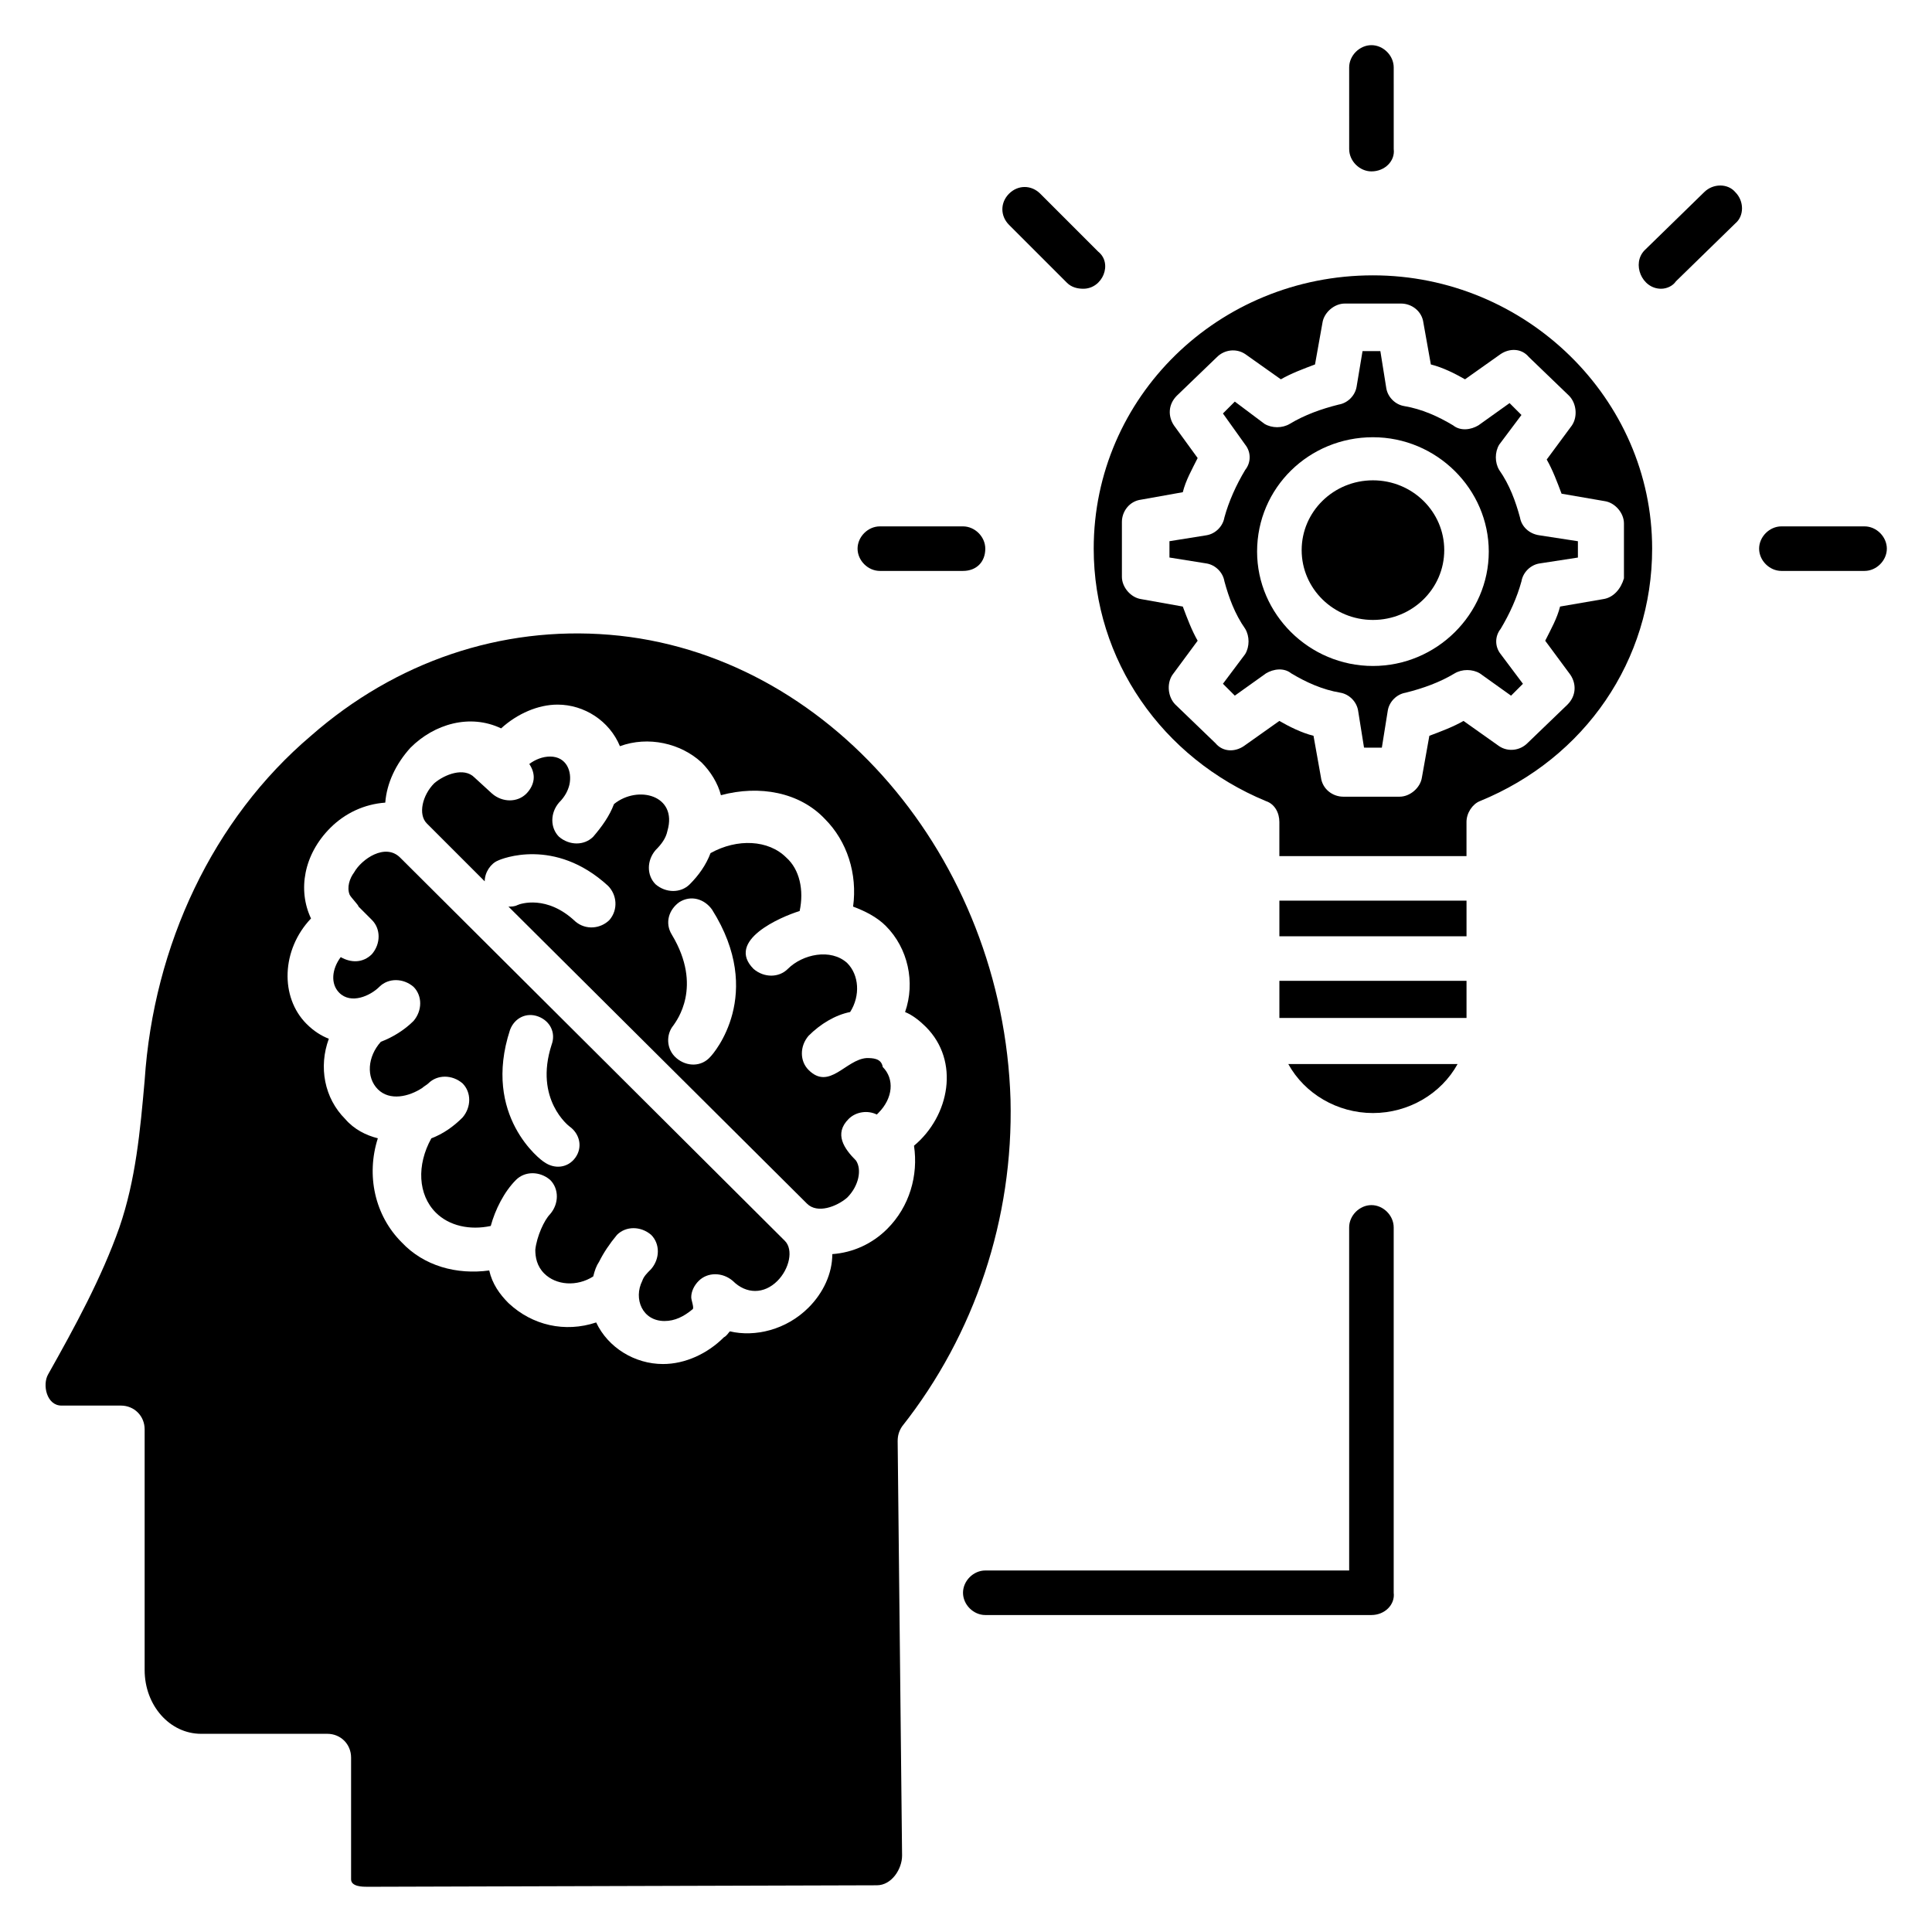 <?xml version="1.0" encoding="UTF-8"?>
<!-- Uploaded to: ICON Repo, www.svgrepo.com, Generator: ICON Repo Mixer Tools -->
<svg fill="#000000" width="800px" height="800px" version="1.1" viewBox="144 144 512 512" xmlns="http://www.w3.org/2000/svg">
 <g>
  <path d="m483.05 403.93h49.594v9.84h-49.594z"/>
  <path d="m485.41 425.98c4.328 7.871 12.988 12.988 22.434 12.988s18.105-5.117 22.434-12.988z"/>
  <path d="m507.45 189.42c-3.148 0-5.902-2.754-5.902-5.902l-0.004-21.648c0-3.148 2.754-5.902 5.902-5.902 3.148 0 5.902 2.754 5.902 5.902l0.004 21.648c0.395 3.148-2.363 5.902-5.902 5.902z"/>
  <path d="m431.09 220.52c-1.574 0-3.148-0.395-4.328-1.574l-15.352-15.352c-2.363-2.363-2.363-5.902 0-8.266 2.363-2.363 5.902-2.363 8.266 0l15.352 15.352c3.934 3.148 1.18 9.84-3.938 9.84z"/>
  <path d="m399.21 295.3h-22.043c-3.148 0-5.902-2.754-5.902-5.902 0-3.148 2.754-5.902 5.902-5.902h22.043c3.148 0 5.902 2.754 5.902 5.902 0.004 3.539-2.359 5.902-5.902 5.902z"/>
  <path d="m638.13 295.3h-22.043c-3.148 0-5.902-2.754-5.902-5.902 0-3.148 2.754-5.902 5.902-5.902h22.043c3.148 0 5.902 2.754 5.902 5.902 0 3.148-2.754 5.902-5.902 5.902z"/>
  <path d="m584.2 220.52c-5.117 0-7.871-6.691-4.328-10.234l15.742-15.352c2.363-2.363 6.297-2.363 8.266 0 2.363 2.363 2.363 6.297 0 8.266l-15.742 15.352c-0.789 1.184-2.363 1.969-3.938 1.969z"/>
  <path d="m526.74 289.79c0 10.219-8.457 18.5-18.895 18.5-10.434 0-18.891-8.281-18.891-18.5 0-10.215 8.457-18.5 18.891-18.5 10.438 0 18.895 8.285 18.895 18.5"/>
  <path d="m483.05 382.68h49.594v9.445h-49.594z"/>
  <path d="m507.84 216.97c-40.934 0-73.996 32.273-73.996 72.422 0 29.52 18.105 55.496 45.656 66.914 2.363 0.789 3.543 3.148 3.543 5.512v9.055h49.594v-9.055c0-2.363 1.574-4.723 3.543-5.512 27.945-11.414 45.656-37.391 45.656-66.914 0.004-39.75-33.453-72.422-73.996-72.422zm61.008 85.805-11.414 1.969c-0.789 3.148-2.363 5.902-3.938 9.055l6.691 9.055c1.574 2.363 1.574 5.512-0.789 7.871l-10.629 10.234c-1.969 1.969-5.117 2.363-7.477 0.789l-9.445-6.691c-2.754 1.574-5.902 2.754-9.055 3.938l-1.969 11.02c-0.395 2.754-3.148 5.117-5.902 5.117h-14.957c-2.754 0-5.512-1.969-5.902-5.117l-1.969-11.02c-3.148-0.789-6.297-2.363-9.055-3.938l-9.445 6.691c-2.363 1.574-5.512 1.574-7.477-0.789l-10.629-10.234c-1.969-1.969-2.363-5.512-0.789-7.871l6.691-9.055c-1.574-2.754-2.754-5.902-3.938-9.055l-11.02-1.969c-2.754-0.395-5.117-3.148-5.117-5.902v-14.562c0-2.754 1.969-5.512 5.117-5.902l11.02-1.969c0.789-3.148 2.363-5.902 3.938-9.055l-6.293-8.66c-1.574-2.363-1.574-5.512 0.789-7.871l10.629-10.234c1.969-1.969 5.117-2.363 7.477-0.789l9.445 6.691c2.754-1.574 5.902-2.754 9.055-3.938l1.969-11.02c0.395-2.754 3.148-5.117 5.902-5.117h14.957c2.754 0 5.512 1.969 5.902 5.117l1.969 11.02c3.148 0.789 6.297 2.363 9.055 3.938l9.445-6.691c2.363-1.574 5.512-1.574 7.477 0.789l10.629 10.234c1.969 1.969 2.363 5.512 0.789 7.871l-6.691 9.055c1.574 2.754 2.754 5.902 3.938 9.055l11.414 1.969c2.754 0.395 5.117 3.148 5.117 5.902v14.562c-0.789 2.754-2.758 5.117-5.516 5.508z"/>
  <path d="m546.81 281.13c-1.18-4.328-2.754-8.66-5.512-12.594-1.18-1.969-1.18-4.723 0-6.691l5.902-7.871-3.148-3.148-8.266 5.902c-1.969 1.18-4.723 1.574-6.691 0-3.938-2.363-8.266-4.328-12.988-5.117-2.363-0.395-4.328-2.363-4.723-4.723l-1.574-9.84h-4.723l-1.574 9.441c-0.395 2.363-2.363 4.328-4.723 4.723-4.723 1.18-9.055 2.754-12.988 5.117-1.969 1.18-4.723 1.18-6.691 0l-7.871-5.902-3.148 3.148 5.902 8.266c1.574 1.969 1.574 4.723 0 6.691-2.363 3.938-4.328 8.266-5.512 12.594-0.395 2.363-2.363 4.328-4.723 4.723l-9.84 1.574v4.328l9.84 1.574c2.363 0.395 4.328 2.363 4.723 4.723 1.18 4.328 2.754 8.66 5.512 12.594 1.18 1.969 1.18 4.723 0 6.691l-5.902 7.871 3.148 3.148 8.266-5.902c1.969-1.18 4.723-1.574 6.691 0 3.938 2.363 8.266 4.328 12.988 5.117 2.363 0.395 4.328 2.363 4.723 4.723l1.574 9.84 4.723 0.008 1.574-9.84c0.395-2.363 2.363-4.328 4.723-4.723 4.723-1.18 9.055-2.754 12.988-5.117 1.969-1.18 4.723-1.18 6.691 0l8.266 5.902 3.148-3.148-5.902-7.871c-1.574-1.969-1.574-4.723 0-6.691 2.363-3.938 4.328-8.266 5.512-12.594 0.395-2.363 2.363-4.328 4.723-4.723l10.234-1.574v-4.328l-10.234-1.574c-2.758-0.398-4.723-2.367-5.117-4.727zm-38.969 39.359c-16.926 0-30.699-13.777-30.699-30.309 0-16.926 13.777-30.309 30.699-30.309 16.926 0 30.699 13.777 30.699 30.309 0.004 16.531-13.773 30.309-30.699 30.309z"/>
  <path d="m507.45 572h-102.34c-3.148 0-5.902-2.754-5.902-5.902 0-3.148 2.754-5.902 5.902-5.902h96.434l-0.004-90.926c0-3.148 2.754-5.902 5.902-5.902 3.148 0 5.902 2.754 5.902 5.902v96.824c0.398 3.148-2.359 5.906-5.898 5.906z"/>
  <path d="m373.63 424.4c-5.512 0.395-9.84 8.66-15.352 3.148-2.363-2.363-2.363-6.297 0-9.055 3.148-3.148 7.086-5.512 11.02-6.297 2.754-4.328 2.363-9.84-0.789-12.988-4.328-3.938-11.809-2.363-15.742 1.574-2.363 2.363-6.297 2.363-9.055 0-7.477-7.477 7.086-13.777 12.203-15.352 1.18-5.512 0-11.02-3.543-14.168-4.723-4.723-12.988-5.117-20.074-1.18-1.18 3.148-3.148 5.902-5.512 8.266-2.363 2.363-6.297 2.363-9.055 0-2.363-2.363-2.363-6.297 0-9.055 1.574-1.574 2.754-3.148 3.148-5.117 2.754-9.445-7.871-12.203-14.168-7.086-1.18 3.148-3.148 5.902-5.512 8.66-2.363 2.363-6.297 2.363-9.055 0-2.363-2.363-2.363-6.297 0-9.055 1.574-1.574 2.363-3.148 2.754-4.723 0.789-3.543-0.789-7.477-5.117-7.477-1.969 0-3.938 0.789-5.512 1.969 0.789 1.18 1.18 2.363 1.18 3.543 0 1.574-0.789 3.148-1.969 4.328-2.363 2.363-6.297 2.363-9.055 0l-4.723-4.328c-2.754-2.754-7.871-0.789-10.629 1.574-3.148 3.148-4.328 8.266-1.969 10.629l15.352 15.352c0-2.363 1.574-4.723 3.543-5.512 0.789-0.395 14.957-6.297 29.125 6.691 2.363 2.363 2.754 6.297 0.395 9.055-2.363 2.363-6.297 2.754-9.055 0.395-7.477-7.086-14.562-4.723-15.352-4.328-0.789 0.395-1.574 0.395-2.363 0.395l79.113 78.719c2.754 2.754 7.871 0.789 10.629-1.574 3.148-3.148 3.938-7.477 2.363-9.84-3.148-3.148-5.902-7.086-1.969-11.02 1.969-1.969 5.117-2.363 7.477-1.18l0.395-0.395c3.938-3.938 4.328-9.055 1.18-12.203-0.375-2.367-2.734-2.367-4.309-2.367zm-41.328-0.395c-2.363 2.754-6.297 2.754-9.055 0.395-2.754-2.363-2.754-6.297-0.789-8.66 0.789-1.18 7.871-10.234-0.395-24.008-1.969-3.148-0.789-6.691 1.969-8.66 3.148-1.969 6.691-0.789 8.66 1.969 14.172 22.434 0.395 38.18-0.391 38.965z"/>
  <path d="m250.04 371.27c-3.938-3.938-10.234 0.395-12.203 3.938-1.18 1.574-1.969 3.938-1.18 5.902 0.395 0.789 2.363 2.754 2.363 3.148l3.543 3.543c2.363 2.363 2.363 6.297 0 9.055-2.363 2.363-5.512 2.363-8.266 0.789-2.363 3.148-2.754 7.086-0.395 9.445 3.148 3.148 8.266 0.789 10.629-1.574 2.363-2.363 6.297-2.363 9.055 0 2.363 2.363 2.363 6.297 0 9.055-2.363 2.363-5.512 4.328-8.66 5.512-3.543 3.938-3.938 9.445-0.789 12.594 3.148 3.148 8.266 1.969 11.809-0.395 0.395-0.395 1.18-0.789 1.574-1.18 2.363-2.363 6.297-2.363 9.055 0 2.363 2.363 2.363 6.297 0 9.055-2.363 2.363-5.117 4.328-8.266 5.512-3.938 7.086-3.543 14.957 1.18 19.68 3.543 3.543 9.055 4.723 14.562 3.543 1.18-4.328 3.543-9.055 6.691-12.203 2.363-2.363 6.297-2.363 9.055 0 2.363 2.363 2.363 6.297 0 9.055-1.574 1.574-3.543 5.902-3.938 9.445 0 1.969 0.395 4.328 2.363 6.297 3.148 3.148 8.66 3.543 12.988 0.789 0.395-1.574 0.789-2.754 1.574-3.938 1.18-2.363 2.754-4.723 4.723-7.086 2.363-2.363 6.297-2.363 9.055 0 2.363 2.363 2.363 6.297 0 9.055-1.18 1.18-1.969 1.969-2.363 3.148-2.363 4.723 0 10.629 5.902 10.629 2.754 0 5.117-1.18 7.477-3.148 0.395-0.395-0.395-2.363-0.395-3.148 0-1.574 0.789-3.148 1.969-4.328 2.363-2.363 6.297-2.363 9.055 0 3.543 3.543 8.266 3.543 11.809 0 3.148-3.148 4.328-8.266 1.969-10.629zm46.445 79.508c-1.969 2.754-5.512 3.148-8.266 1.18-0.789-0.395-16.531-12.203-9.055-35.031 1.18-3.148 4.328-4.723 7.477-3.543 3.148 1.18 4.723 4.328 3.543 7.477-4.723 14.562 4.723 21.648 4.723 21.648 2.762 1.973 3.547 5.516 1.578 8.27z"/>
  <path d="m411.8 435.42c-1.969-64.156-48.414-118.47-106.27-123.2-28.734-2.363-56.68 7.086-79.113 26.766-25.977 22.039-41.719 55.496-44.082 91.312-1.18 13.383-2.363 26.371-6.691 38.965-4.723 13.383-11.809 26.371-18.895 38.965-1.574 2.754-0.395 8.266 3.543 8.266h15.742c3.543 0 6.297 2.754 6.297 6.297v63.762c0 9.445 6.691 16.926 14.957 16.926h33.457c3.543 0 6.297 2.754 6.297 6.297v32.273c0 1.969 3.148 1.969 4.328 1.969l135-0.395c3.938 0 6.691-4.328 6.691-7.871l-1.172-109.81c0-1.574 0.395-2.754 1.18-3.938 19.285-24.398 29.52-55.102 28.73-86.59zm-32.668 34.242c-3.938 3.938-9.055 6.297-14.562 6.691 0 5.117-2.363 10.234-6.297 14.172-5.902 5.902-14.168 7.871-20.859 6.297-0.395 0.395-0.789 1.18-1.574 1.574-4.328 4.328-10.234 7.086-16.137 7.086-7.477 0-14.562-4.328-17.711-11.02-8.266 2.754-16.926 0.789-23.223-5.117-2.363-2.363-4.328-5.117-5.117-8.66-8.66 1.18-17.32-1.18-23.223-7.477-7.086-7.086-9.445-17.711-6.297-27.551-3.148-0.789-6.297-2.363-8.66-5.117-5.512-5.512-7.086-13.777-4.328-21.254-1.969-0.789-3.938-1.969-5.902-3.938-7.086-7.086-6.691-19.68 1.18-27.945-3.543-7.477-1.969-16.926 5.117-24.008 3.938-3.938 9.055-6.297 14.562-6.691 0.395-5.117 2.754-10.234 6.691-14.562 6.297-6.297 15.742-9.055 24.008-5.117 4.328-3.938 9.84-6.297 14.957-6.297 7.086 0 13.777 4.328 16.531 11.02 7.477-2.754 16.137-0.789 21.648 4.328 2.363 2.363 4.328 5.512 5.117 8.66 10.234-2.754 20.859-0.789 27.551 6.297 5.902 5.902 8.66 14.562 7.477 23.223 3.148 1.18 6.297 2.754 8.66 5.117 5.902 5.902 7.871 14.957 5.117 22.828 1.969 0.789 3.938 2.363 5.512 3.938 9.055 9.055 6.297 23.617-3.148 31.488 1.176 7.867-1.184 16.133-7.09 22.035z"/>
 </g>
</svg>